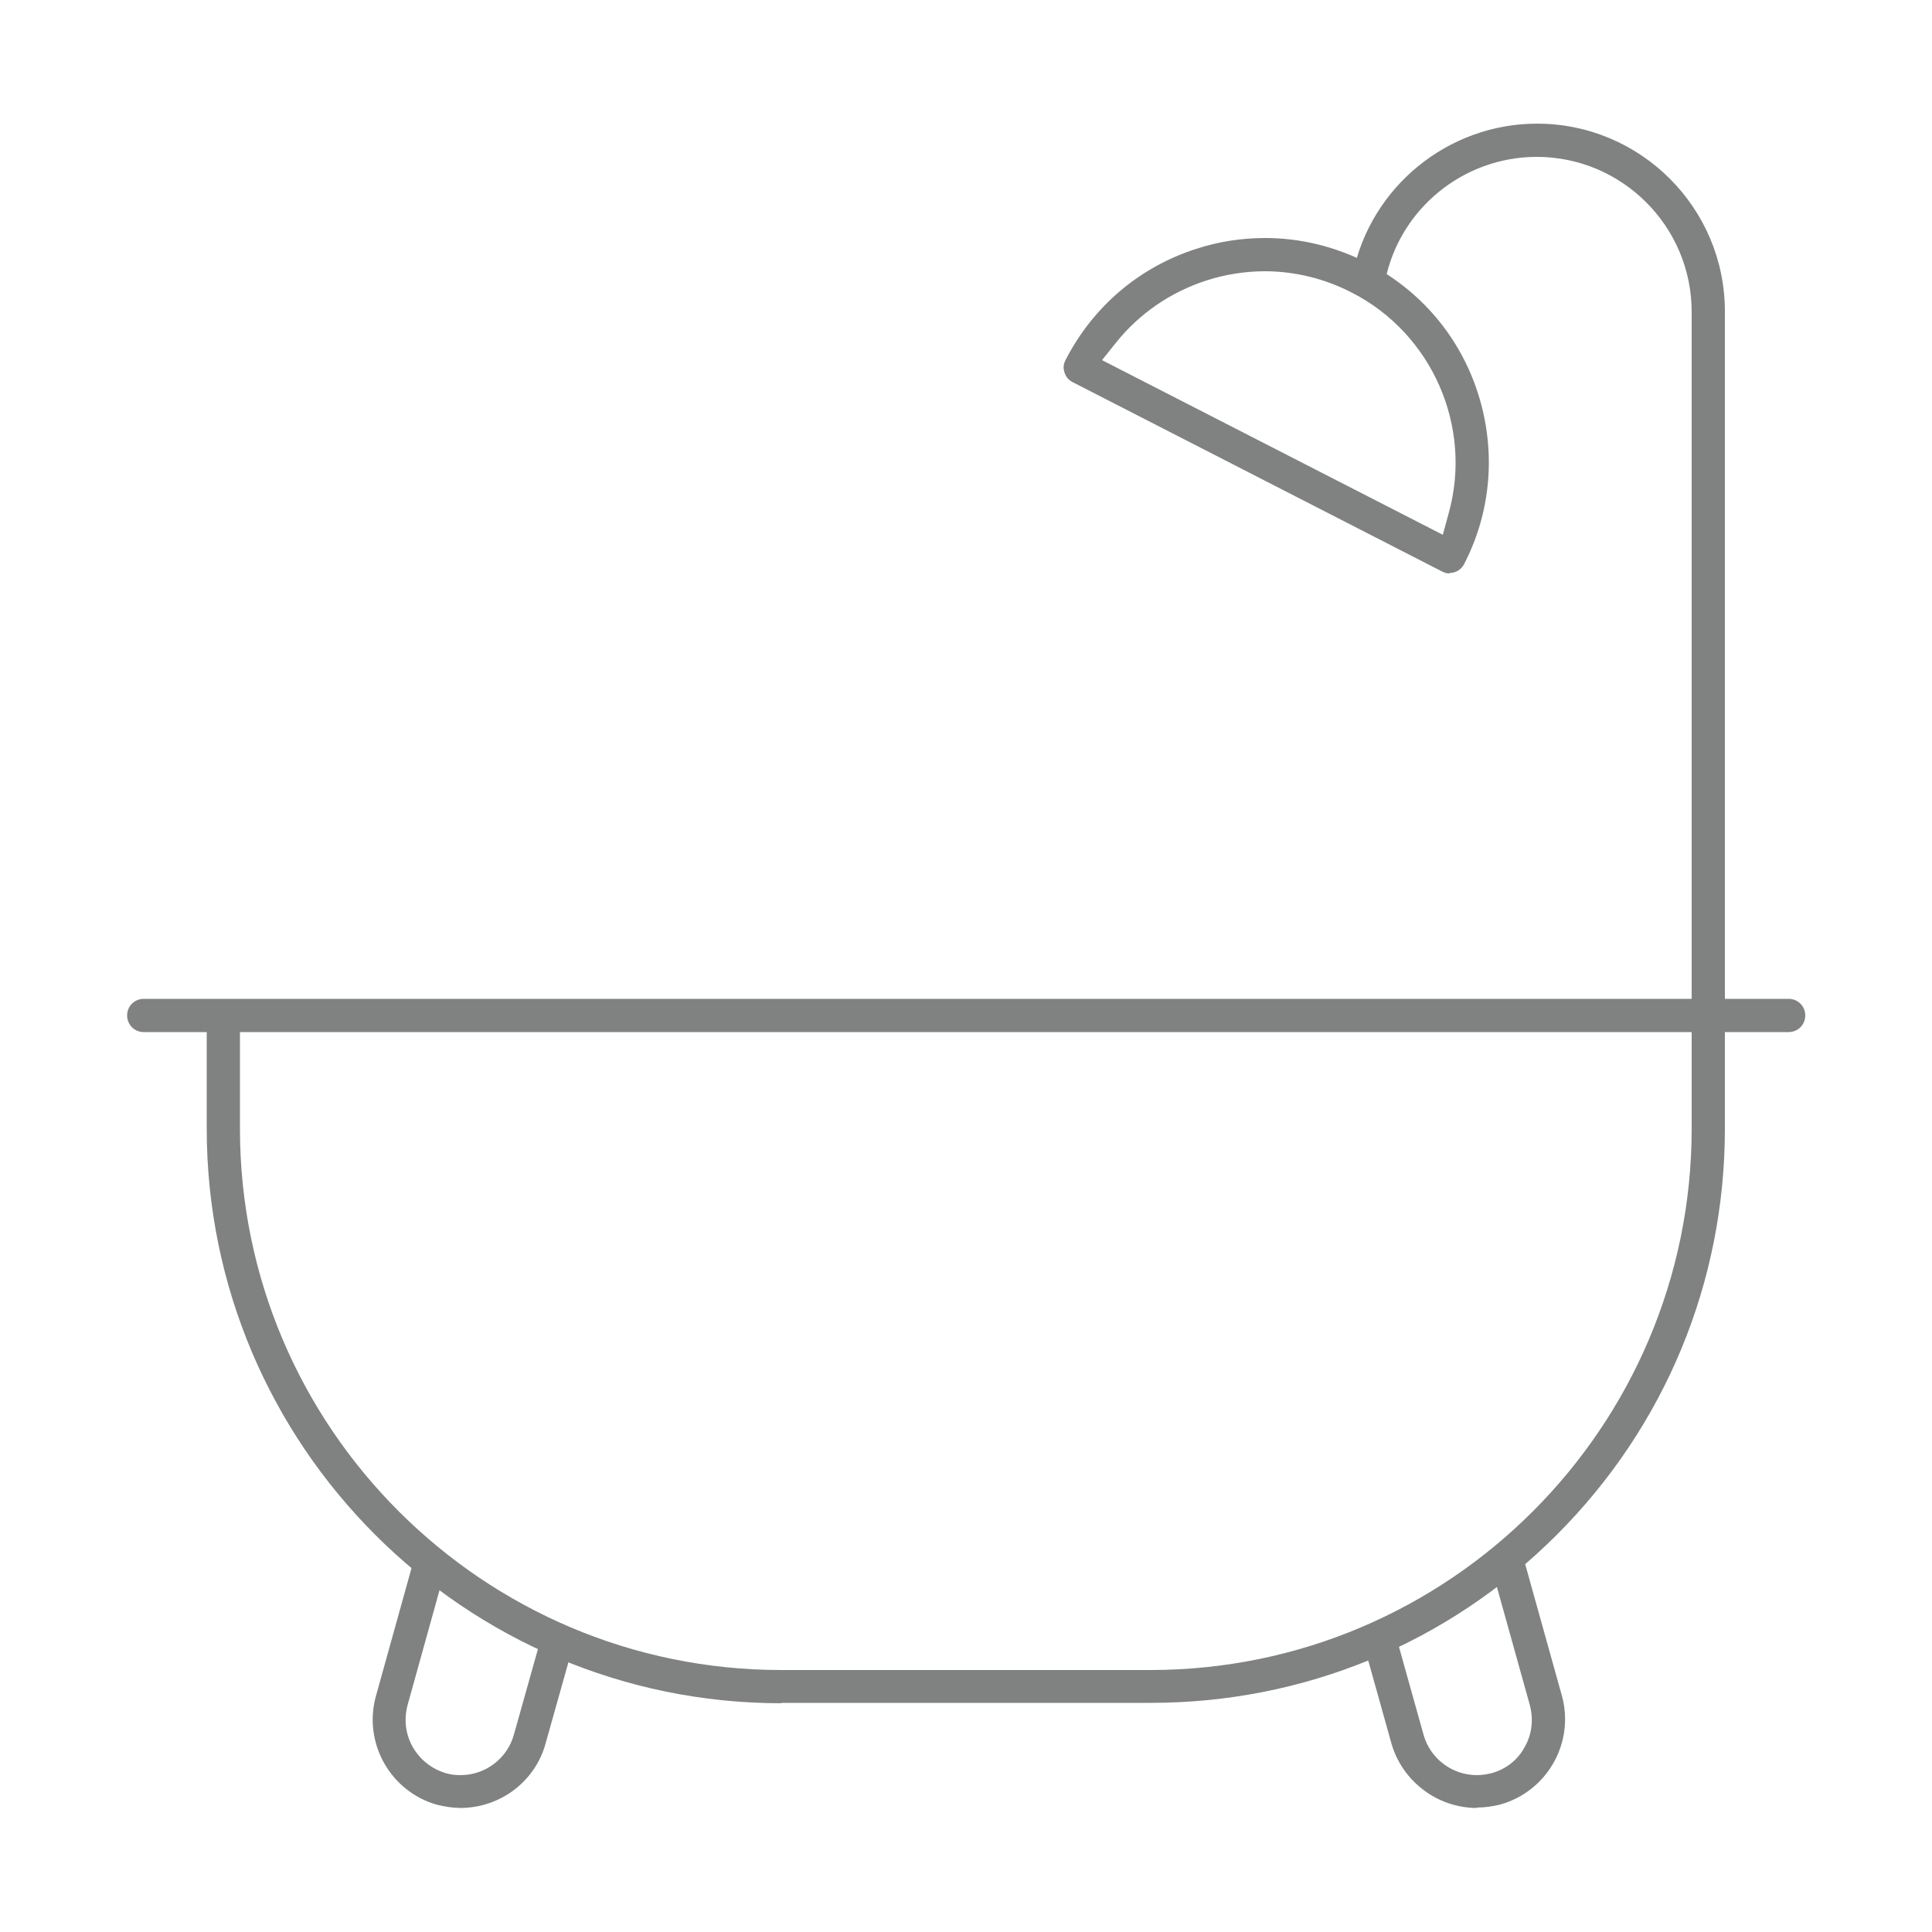 <?xml version="1.0" encoding="UTF-8"?><svg id="_レイヤー_2" xmlns="http://www.w3.org/2000/svg" viewBox="0 0 50 50"><defs><style>.cls-1{fill:none;}.cls-1,.cls-2{stroke-width:0px;}.cls-2{fill:#7f8281;}</style></defs><g id="_レイヤー_1-2"><path class="cls-2" d="M20.22,44.08c-8.2,0-14.87-6.67-14.87-14.87v-2.64c0-.24.19-.43.43-.43s.43.19.43.43v2.64c0,7.73,6.29,14.01,14.01,14.01h9.55c7.73,0,14.01-6.29,14.01-14.01v-2.64c0-.24.19-.43.43-.43s.43.19.43.43v2.64c0,3.97-1.55,7.71-4.35,10.51-2.81,2.81-6.54,4.35-10.51,4.35h-9.55Z"/><path class="cls-2" d="M3.72,26.71c-.24,0-.43-.19-.43-.43s.19-.43.43-.43h42.57c.24,0,.43.19.43.43s-.19.43-.43.43H3.72Z"/><path class="cls-2" d="M44.21,26.43c-.24,0-.43-.19-.43-.43V8.07c0-2.21-1.8-4.01-4.01-4.01-1.9,0-3.55,1.35-3.92,3.2-.04.2-.22.34-.42.34-.2-.03-.3-.1-.36-.19-.06-.1-.08-.21-.06-.32.46-2.25,2.46-3.89,4.77-3.89,2.68,0,4.86,2.18,4.86,4.86v17.93c0,.24-.19.43-.43.43Z"/><path class="cls-2" d="M37.51,14.84c-.07,0-.13-.02-.19-.05l-9.56-4.9c-.1-.05-.18-.14-.21-.25-.04-.11-.03-.22.03-.33.71-1.38,1.91-2.4,3.38-2.87.58-.19,1.18-.28,1.78-.28.92,0,1.81.22,2.64.64,1.38.71,2.4,1.91,2.87,3.38s.35,3.05-.36,4.42c-.07.14-.22.23-.38.23ZM32.74,7.02c-.51,0-1.03.08-1.52.24-.93.3-1.74.86-2.34,1.61l-.36.45,8.82,4.52.15-.55c.63-2.25-.43-4.66-2.51-5.72-.7-.36-1.47-.55-2.25-.55Z"/><path class="cls-2" d="M11.94,46.79c-.21,0-.41-.03-.62-.08-1.22-.34-1.93-1.61-1.59-2.82l.99-3.56c.05-.18.22-.31.41-.31.34.08.48.32.41.54l-.99,3.56c-.1.37-.06.75.13,1.09.19.33.49.57.86.68.13.04.26.05.38.05.64,0,1.21-.43,1.38-1.05l.7-2.49c.05-.18.22-.31.41-.31.23.05.32.12.37.22s.07.22.04.32l-.7,2.49c-.27.99-1.18,1.67-2.21,1.67Z"/><path class="cls-2" d="M38.22,46.79c-1.02,0-1.93-.69-2.21-1.67l-.66-2.36c-.06-.23.07-.47.3-.53.02,0,.03,0,.05,0,.27,0,.43.13.48.3l.66,2.36c.17.62.74,1.05,1.38,1.05.13,0,.26-.02.38-.05.37-.1.68-.34.86-.68.19-.33.23-.72.13-1.09l-.94-3.37c-.03-.11-.02-.23.04-.33.06-.1.15-.17.26-.2.04-.01.08-.02.12-.02.19,0,.36.13.41.31l.94,3.37c.34,1.22-.38,2.48-1.59,2.82-.2.05-.41.08-.62.08Z"/><rect class="cls-1" width="50" height="50"/></g></svg>